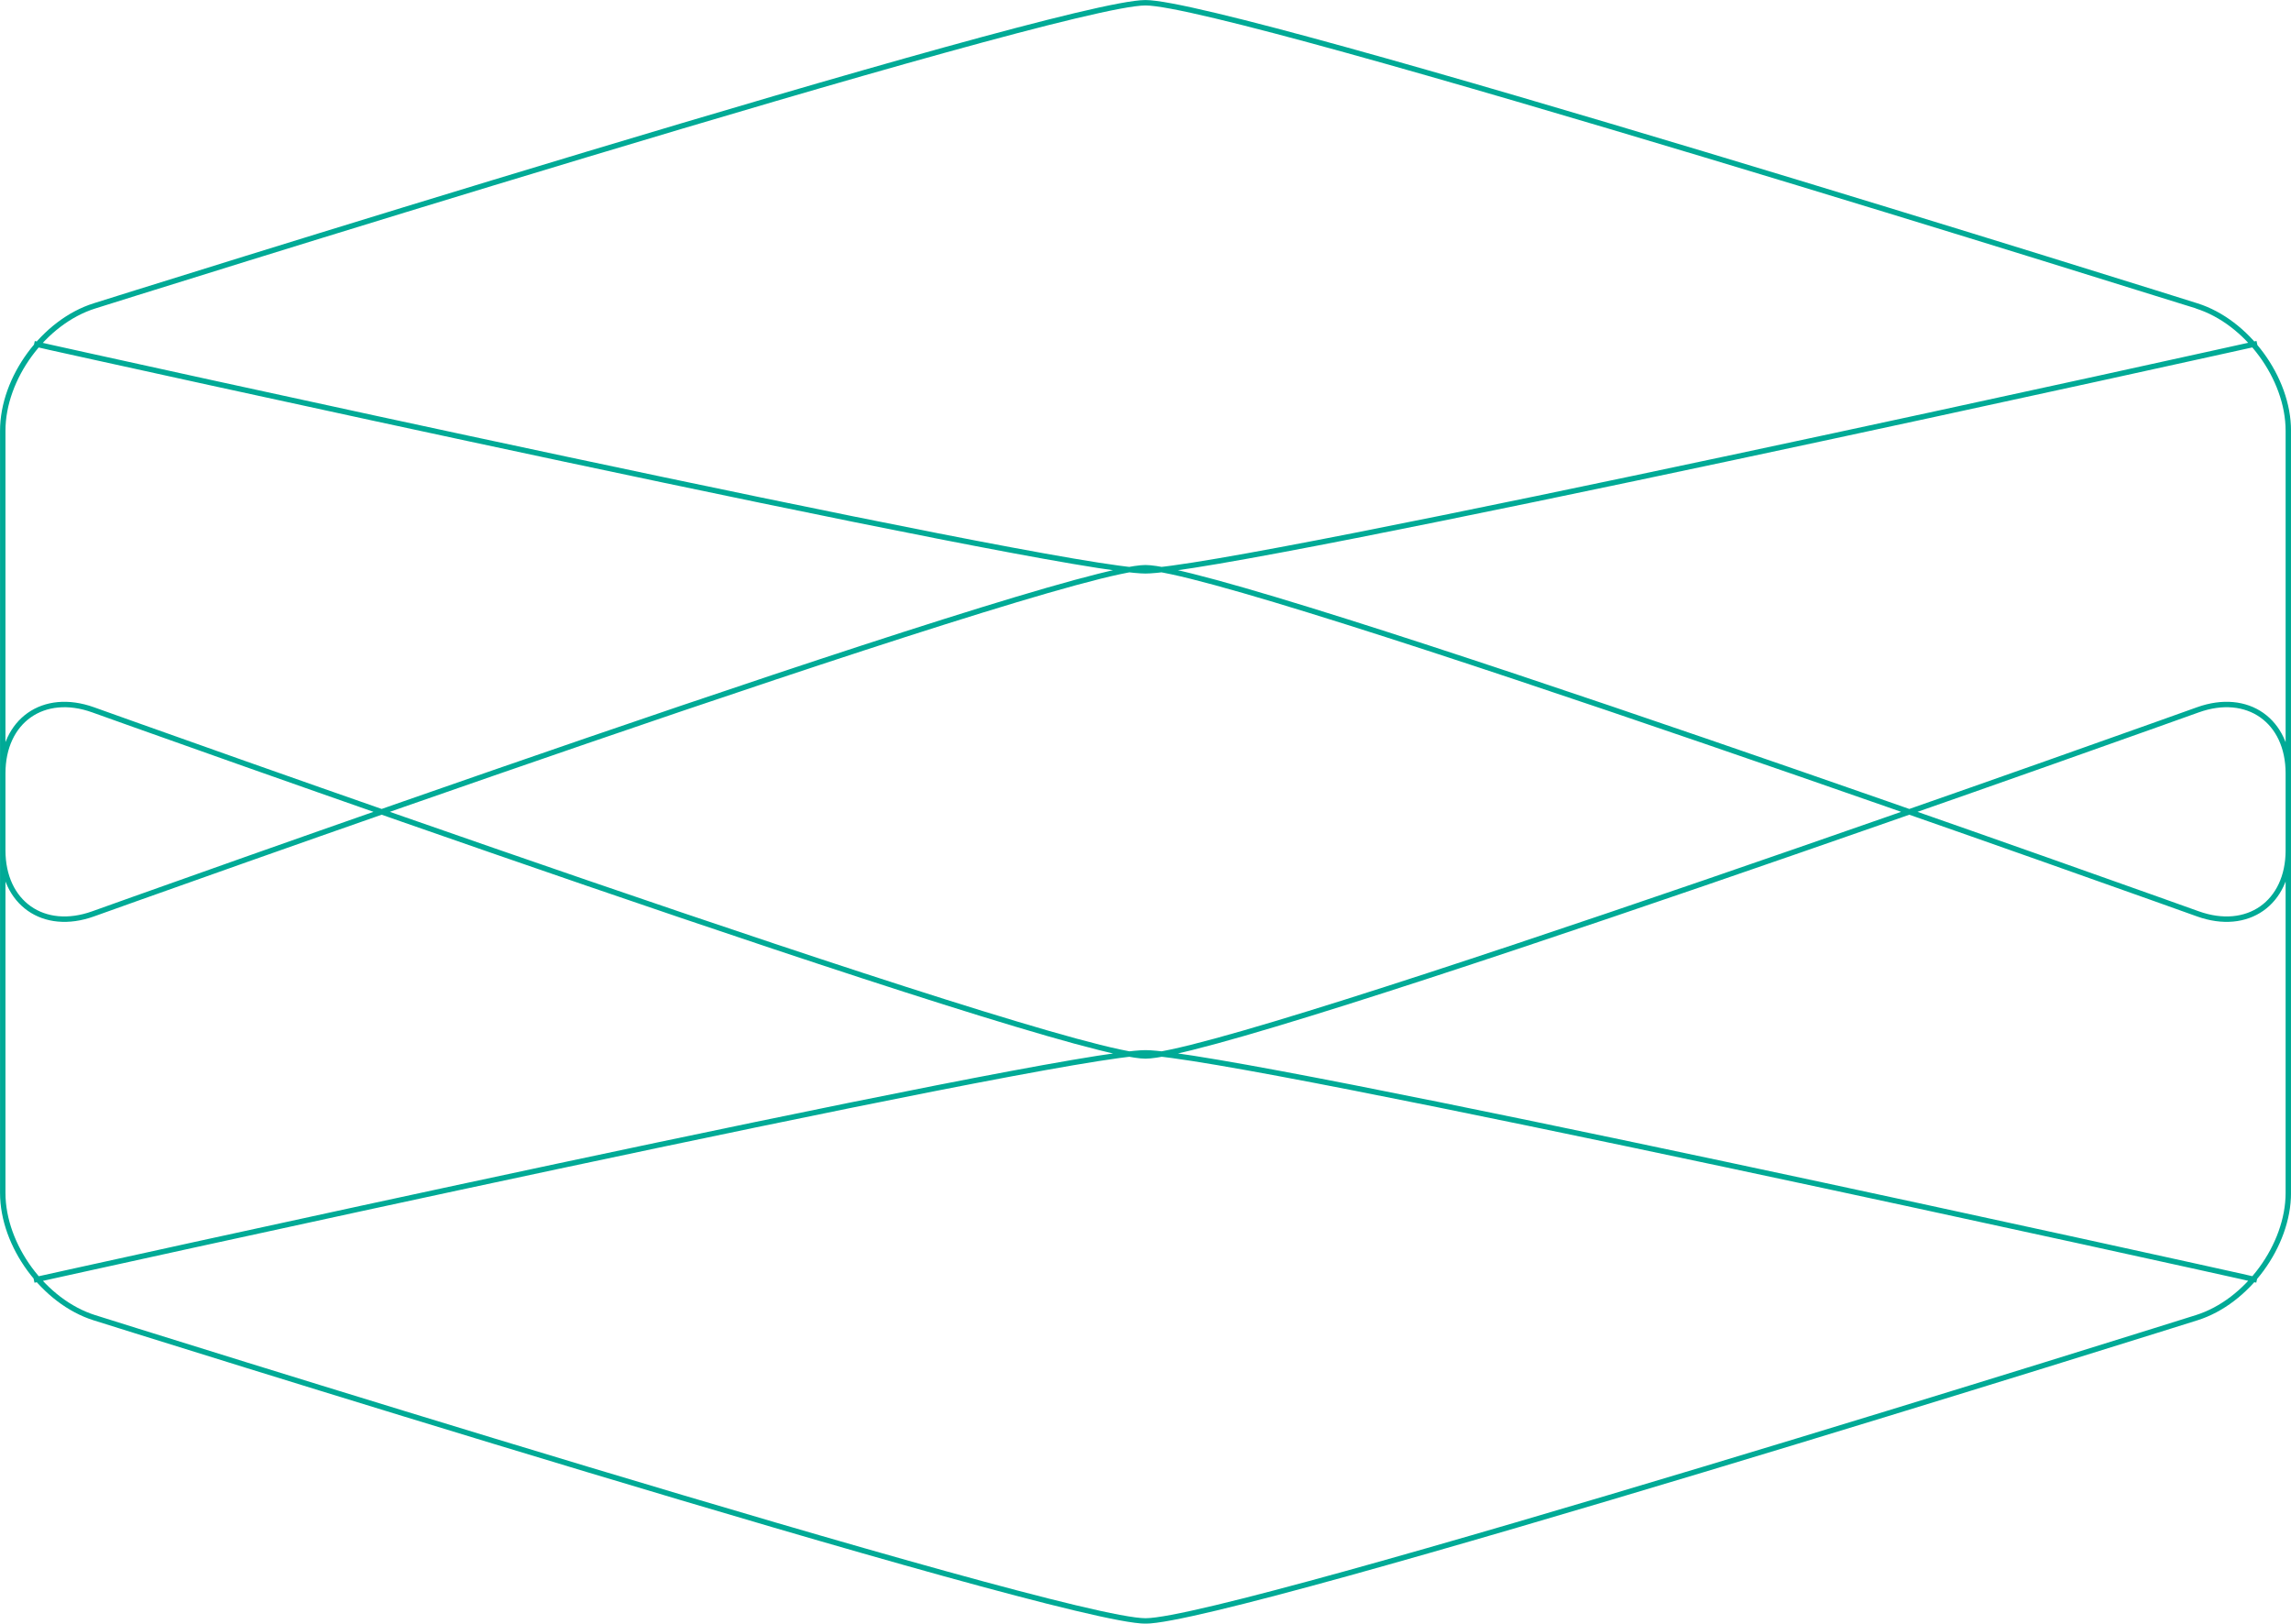<?xml version="1.0" encoding="UTF-8"?> <svg xmlns="http://www.w3.org/2000/svg" id="Layer_1" data-name="Layer 1" viewBox="0 0 316.81 224.5"> <defs> <style>.cls-1{fill:none;stroke:#00aa96;stroke-miterlimit:10;stroke-width:0.75px;}</style> </defs> <path class="cls-1" d="M303.77,182.2c7-2.2,12.67-10,12.67-17.26v-58c0-7.3-5.63-11.26-12.51-8.79,0,0-133.46,47.86-145.52,47.86S12.88,98.15,12.88,98.15C6,95.68.38,99.64.38,106.94v58c0,7.3,5.7,15.06,12.66,17.26,0,0,133.28,41.93,145.37,41.93S303.77,182.2,303.77,182.2ZM4.69,177s141.63-31.42,153.72-31.42S309.74,176.44,310,176.51l2.09.48M13.05,42.3C6.08,44.5.38,52.26.38,59.57v58c0,7.3,5.63,11.26,12.5,8.79,0,0,133.46-47.86,145.52-47.86s145.53,47.86,145.53,47.86c6.88,2.47,12.51-1.49,12.51-8.79v-58c0-7.31-5.71-15.07-12.67-17.27C303.77,42.3,170.5.38,158.4.38S13.05,42.3,13.05,42.3Zm299.07,5.21S170.5,78.93,158.4,78.93,7.07,48.06,6.82,48l-2.09-.48"></path> </svg> 